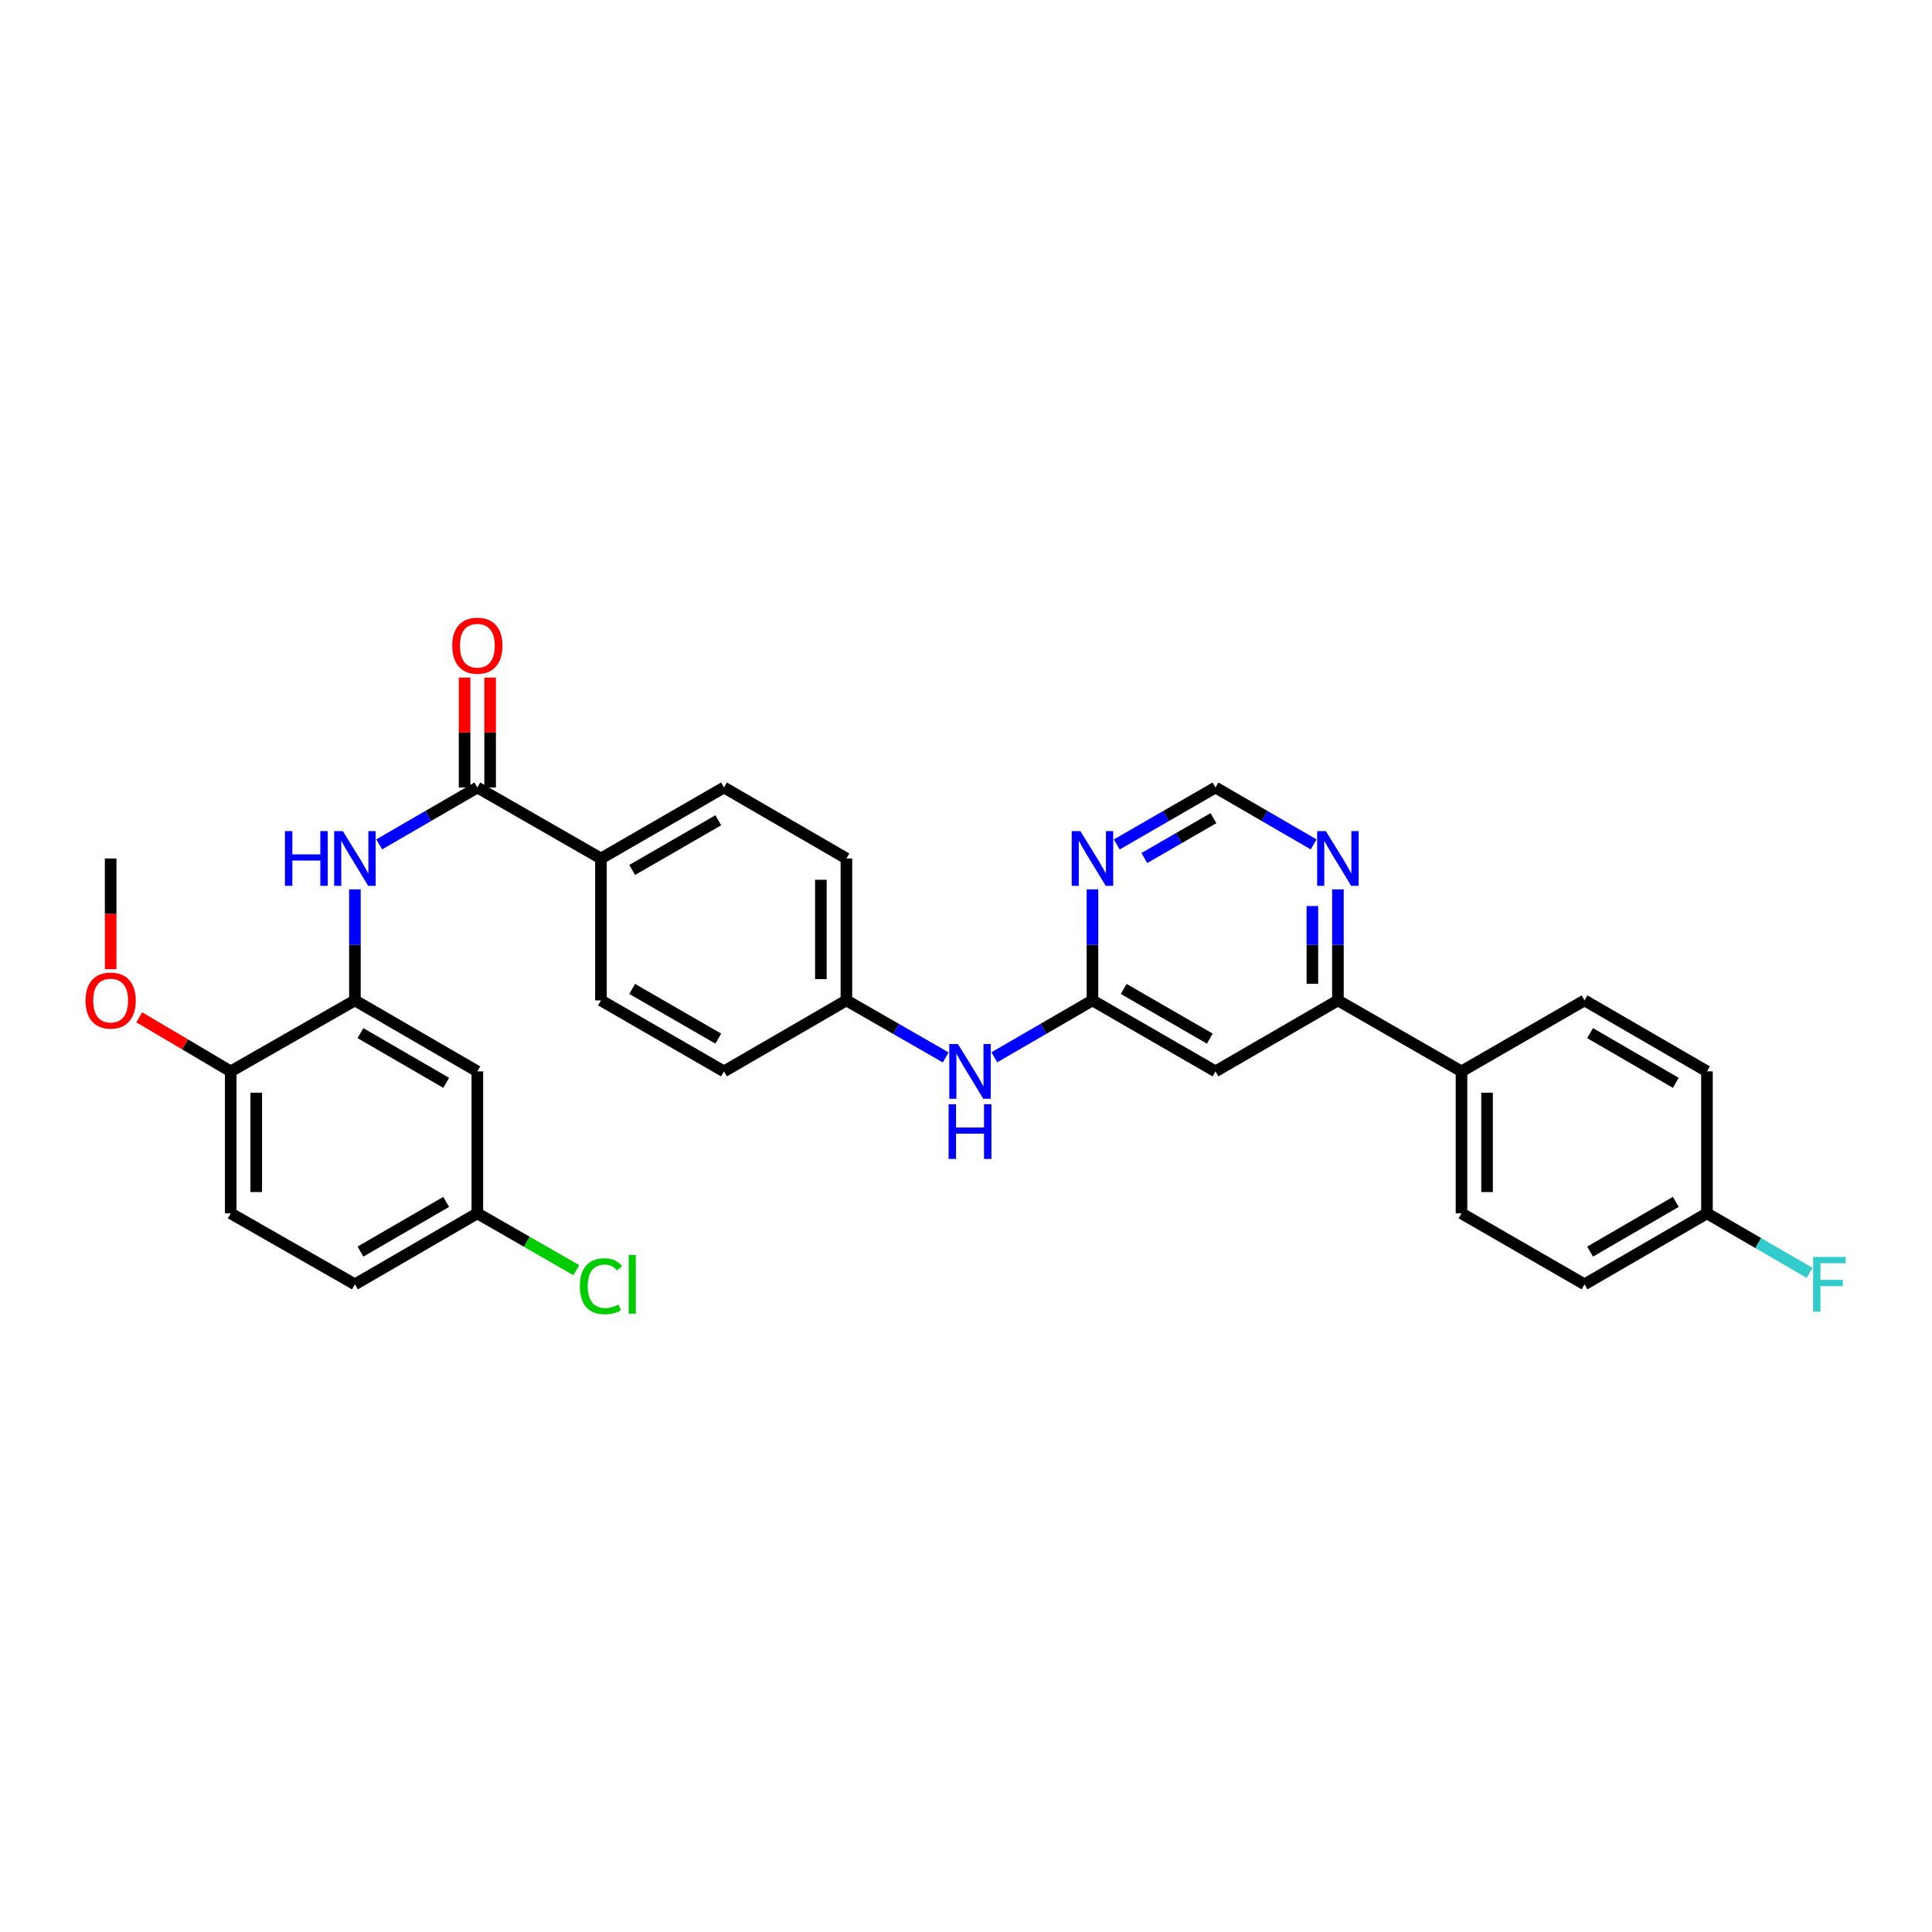 <?xml version='1.0' encoding='iso-8859-1'?>
<svg version='1.1' baseProfile='full'
              xmlns='http://www.w3.org/2000/svg'
                      xmlns:rdkit='http://www.rdkit.org/xml'
                      xmlns:xlink='http://www.w3.org/1999/xlink'
                  xml:space='preserve'
width='1000px' height='1000px' viewBox='0 0 1000 1000'>
<!-- END OF HEADER -->
<rect style='opacity:1.0;fill:#FFFFFF;stroke:none' width='1000' height='1000' x='0' y='0'> </rect>
<path class='bond-0' d='M 247.074,407.609 L 221.674,422.332' style='fill:none;fill-rule:evenodd;stroke:#000000;stroke-width:6px;stroke-linecap:butt;stroke-linejoin:miter;stroke-opacity:1' />
<path class='bond-0' d='M 221.674,422.332 L 196.274,437.056' style='fill:none;fill-rule:evenodd;stroke:#0000FF;stroke-width:6px;stroke-linecap:butt;stroke-linejoin:miter;stroke-opacity:1' />
<path class='bond-8' d='M 247.074,407.609 L 311.048,444.343' style='fill:none;fill-rule:evenodd;stroke:#000000;stroke-width:6px;stroke-linecap:butt;stroke-linejoin:miter;stroke-opacity:1' />
<path class='bond-13' d='M 253.684,407.609 L 253.684,379.165' style='fill:none;fill-rule:evenodd;stroke:#000000;stroke-width:6px;stroke-linecap:butt;stroke-linejoin:miter;stroke-opacity:1' />
<path class='bond-13' d='M 253.684,379.165 L 253.684,350.721' style='fill:none;fill-rule:evenodd;stroke:#FF0000;stroke-width:6px;stroke-linecap:butt;stroke-linejoin:miter;stroke-opacity:1' />
<path class='bond-13' d='M 240.464,407.609 L 240.464,379.165' style='fill:none;fill-rule:evenodd;stroke:#000000;stroke-width:6px;stroke-linecap:butt;stroke-linejoin:miter;stroke-opacity:1' />
<path class='bond-13' d='M 240.464,379.165 L 240.464,350.721' style='fill:none;fill-rule:evenodd;stroke:#FF0000;stroke-width:6px;stroke-linecap:butt;stroke-linejoin:miter;stroke-opacity:1' />
<path class='bond-1' d='M 183.702,460.34 L 183.702,489.073' style='fill:none;fill-rule:evenodd;stroke:#0000FF;stroke-width:6px;stroke-linecap:butt;stroke-linejoin:miter;stroke-opacity:1' />
<path class='bond-1' d='M 183.702,489.073 L 183.702,517.806' style='fill:none;fill-rule:evenodd;stroke:#000000;stroke-width:6px;stroke-linecap:butt;stroke-linejoin:miter;stroke-opacity:1' />
<path class='bond-6' d='M 183.702,517.806 L 247.074,554.548' style='fill:none;fill-rule:evenodd;stroke:#000000;stroke-width:6px;stroke-linecap:butt;stroke-linejoin:miter;stroke-opacity:1' />
<path class='bond-6' d='M 186.578,534.753 L 230.938,560.473' style='fill:none;fill-rule:evenodd;stroke:#000000;stroke-width:6px;stroke-linecap:butt;stroke-linejoin:miter;stroke-opacity:1' />
<path class='bond-12' d='M 183.702,517.806 L 119.413,554.548' style='fill:none;fill-rule:evenodd;stroke:#000000;stroke-width:6px;stroke-linecap:butt;stroke-linejoin:miter;stroke-opacity:1' />
<path class='bond-2' d='M 565.453,517.806 L 540.052,532.533' style='fill:none;fill-rule:evenodd;stroke:#000000;stroke-width:6px;stroke-linecap:butt;stroke-linejoin:miter;stroke-opacity:1' />
<path class='bond-2' d='M 540.052,532.533 L 514.652,547.259' style='fill:none;fill-rule:evenodd;stroke:#0000FF;stroke-width:6px;stroke-linecap:butt;stroke-linejoin:miter;stroke-opacity:1' />
<path class='bond-3' d='M 565.453,517.806 L 629.133,554.548' style='fill:none;fill-rule:evenodd;stroke:#000000;stroke-width:6px;stroke-linecap:butt;stroke-linejoin:miter;stroke-opacity:1' />
<path class='bond-3' d='M 581.611,511.867 L 626.187,537.587' style='fill:none;fill-rule:evenodd;stroke:#000000;stroke-width:6px;stroke-linecap:butt;stroke-linejoin:miter;stroke-opacity:1' />
<path class='bond-4' d='M 565.453,517.806 L 565.453,489.073' style='fill:none;fill-rule:evenodd;stroke:#000000;stroke-width:6px;stroke-linecap:butt;stroke-linejoin:miter;stroke-opacity:1' />
<path class='bond-4' d='M 565.453,489.073 L 565.453,460.34' style='fill:none;fill-rule:evenodd;stroke:#0000FF;stroke-width:6px;stroke-linecap:butt;stroke-linejoin:miter;stroke-opacity:1' />
<path class='bond-5' d='M 629.133,554.548 L 692.504,517.806' style='fill:none;fill-rule:evenodd;stroke:#000000;stroke-width:6px;stroke-linecap:butt;stroke-linejoin:miter;stroke-opacity:1' />
<path class='bond-9' d='M 578.03,437.088 L 603.582,422.348' style='fill:none;fill-rule:evenodd;stroke:#0000FF;stroke-width:6px;stroke-linecap:butt;stroke-linejoin:miter;stroke-opacity:1' />
<path class='bond-9' d='M 603.582,422.348 L 629.133,407.609' style='fill:none;fill-rule:evenodd;stroke:#000000;stroke-width:6px;stroke-linecap:butt;stroke-linejoin:miter;stroke-opacity:1' />
<path class='bond-9' d='M 592.301,444.116 L 610.187,433.799' style='fill:none;fill-rule:evenodd;stroke:#0000FF;stroke-width:6px;stroke-linecap:butt;stroke-linejoin:miter;stroke-opacity:1' />
<path class='bond-9' d='M 610.187,433.799 L 628.073,423.481' style='fill:none;fill-rule:evenodd;stroke:#000000;stroke-width:6px;stroke-linecap:butt;stroke-linejoin:miter;stroke-opacity:1' />
<path class='bond-11' d='M 692.504,517.806 L 756.471,554.548' style='fill:none;fill-rule:evenodd;stroke:#000000;stroke-width:6px;stroke-linecap:butt;stroke-linejoin:miter;stroke-opacity:1' />
<path class='bond-33' d='M 692.504,517.806 L 692.504,489.073' style='fill:none;fill-rule:evenodd;stroke:#000000;stroke-width:6px;stroke-linecap:butt;stroke-linejoin:miter;stroke-opacity:1' />
<path class='bond-33' d='M 692.504,489.073 L 692.504,460.34' style='fill:none;fill-rule:evenodd;stroke:#0000FF;stroke-width:6px;stroke-linecap:butt;stroke-linejoin:miter;stroke-opacity:1' />
<path class='bond-33' d='M 679.285,509.186 L 679.285,489.073' style='fill:none;fill-rule:evenodd;stroke:#000000;stroke-width:6px;stroke-linecap:butt;stroke-linejoin:miter;stroke-opacity:1' />
<path class='bond-33' d='M 679.285,489.073 L 679.285,468.96' style='fill:none;fill-rule:evenodd;stroke:#0000FF;stroke-width:6px;stroke-linecap:butt;stroke-linejoin:miter;stroke-opacity:1' />
<path class='bond-19' d='M 247.074,554.548 L 247.074,628.025' style='fill:none;fill-rule:evenodd;stroke:#000000;stroke-width:6px;stroke-linecap:butt;stroke-linejoin:miter;stroke-opacity:1' />
<path class='bond-7' d='M 679.933,437.056 L 654.533,422.332' style='fill:none;fill-rule:evenodd;stroke:#0000FF;stroke-width:6px;stroke-linecap:butt;stroke-linejoin:miter;stroke-opacity:1' />
<path class='bond-7' d='M 654.533,422.332 L 629.133,407.609' style='fill:none;fill-rule:evenodd;stroke:#000000;stroke-width:6px;stroke-linecap:butt;stroke-linejoin:miter;stroke-opacity:1' />
<path class='bond-14' d='M 311.048,444.343 L 374.728,407.609' style='fill:none;fill-rule:evenodd;stroke:#000000;stroke-width:6px;stroke-linecap:butt;stroke-linejoin:miter;stroke-opacity:1' />
<path class='bond-14' d='M 327.205,450.284 L 371.781,424.569' style='fill:none;fill-rule:evenodd;stroke:#000000;stroke-width:6px;stroke-linecap:butt;stroke-linejoin:miter;stroke-opacity:1' />
<path class='bond-15' d='M 311.048,444.343 L 311.048,517.806' style='fill:none;fill-rule:evenodd;stroke:#000000;stroke-width:6px;stroke-linecap:butt;stroke-linejoin:miter;stroke-opacity:1' />
<path class='bond-10' d='M 489.496,547.321 L 463.798,532.563' style='fill:none;fill-rule:evenodd;stroke:#0000FF;stroke-width:6px;stroke-linecap:butt;stroke-linejoin:miter;stroke-opacity:1' />
<path class='bond-10' d='M 463.798,532.563 L 438.1,517.806' style='fill:none;fill-rule:evenodd;stroke:#000000;stroke-width:6px;stroke-linecap:butt;stroke-linejoin:miter;stroke-opacity:1' />
<path class='bond-16' d='M 756.471,554.548 L 756.471,628.025' style='fill:none;fill-rule:evenodd;stroke:#000000;stroke-width:6px;stroke-linecap:butt;stroke-linejoin:miter;stroke-opacity:1' />
<path class='bond-16' d='M 769.69,565.57 L 769.69,617.003' style='fill:none;fill-rule:evenodd;stroke:#000000;stroke-width:6px;stroke-linecap:butt;stroke-linejoin:miter;stroke-opacity:1' />
<path class='bond-17' d='M 756.471,554.548 L 820.151,517.806' style='fill:none;fill-rule:evenodd;stroke:#000000;stroke-width:6px;stroke-linecap:butt;stroke-linejoin:miter;stroke-opacity:1' />
<path class='bond-18' d='M 119.413,554.548 L 119.413,628.025' style='fill:none;fill-rule:evenodd;stroke:#000000;stroke-width:6px;stroke-linecap:butt;stroke-linejoin:miter;stroke-opacity:1' />
<path class='bond-18' d='M 132.632,565.57 L 132.632,617.003' style='fill:none;fill-rule:evenodd;stroke:#000000;stroke-width:6px;stroke-linecap:butt;stroke-linejoin:miter;stroke-opacity:1' />
<path class='bond-29' d='M 119.413,554.548 L 95.743,540.553' style='fill:none;fill-rule:evenodd;stroke:#000000;stroke-width:6px;stroke-linecap:butt;stroke-linejoin:miter;stroke-opacity:1' />
<path class='bond-29' d='M 95.743,540.553 L 72.072,526.559' style='fill:none;fill-rule:evenodd;stroke:#FF0000;stroke-width:6px;stroke-linecap:butt;stroke-linejoin:miter;stroke-opacity:1' />
<path class='bond-23' d='M 374.728,407.609 L 438.1,444.343' style='fill:none;fill-rule:evenodd;stroke:#000000;stroke-width:6px;stroke-linecap:butt;stroke-linejoin:miter;stroke-opacity:1' />
<path class='bond-24' d='M 311.048,517.806 L 374.728,554.548' style='fill:none;fill-rule:evenodd;stroke:#000000;stroke-width:6px;stroke-linecap:butt;stroke-linejoin:miter;stroke-opacity:1' />
<path class='bond-24' d='M 327.206,511.867 L 371.782,537.587' style='fill:none;fill-rule:evenodd;stroke:#000000;stroke-width:6px;stroke-linecap:butt;stroke-linejoin:miter;stroke-opacity:1' />
<path class='bond-25' d='M 756.471,628.025 L 820.151,664.767' style='fill:none;fill-rule:evenodd;stroke:#000000;stroke-width:6px;stroke-linecap:butt;stroke-linejoin:miter;stroke-opacity:1' />
<path class='bond-26' d='M 820.151,517.806 L 883.523,554.548' style='fill:none;fill-rule:evenodd;stroke:#000000;stroke-width:6px;stroke-linecap:butt;stroke-linejoin:miter;stroke-opacity:1' />
<path class='bond-26' d='M 823.026,534.753 L 867.386,560.473' style='fill:none;fill-rule:evenodd;stroke:#000000;stroke-width:6px;stroke-linecap:butt;stroke-linejoin:miter;stroke-opacity:1' />
<path class='bond-22' d='M 119.413,628.025 L 183.702,664.767' style='fill:none;fill-rule:evenodd;stroke:#000000;stroke-width:6px;stroke-linecap:butt;stroke-linejoin:miter;stroke-opacity:1' />
<path class='bond-27' d='M 247.074,628.025 L 272.679,642.731' style='fill:none;fill-rule:evenodd;stroke:#000000;stroke-width:6px;stroke-linecap:butt;stroke-linejoin:miter;stroke-opacity:1' />
<path class='bond-27' d='M 272.679,642.731 L 298.284,657.436' style='fill:none;fill-rule:evenodd;stroke:#00CC00;stroke-width:6px;stroke-linecap:butt;stroke-linejoin:miter;stroke-opacity:1' />
<path class='bond-32' d='M 247.074,628.025 L 183.702,664.767' style='fill:none;fill-rule:evenodd;stroke:#000000;stroke-width:6px;stroke-linecap:butt;stroke-linejoin:miter;stroke-opacity:1' />
<path class='bond-32' d='M 230.938,622.1 L 186.578,647.82' style='fill:none;fill-rule:evenodd;stroke:#000000;stroke-width:6px;stroke-linecap:butt;stroke-linejoin:miter;stroke-opacity:1' />
<path class='bond-20' d='M 438.1,517.806 L 374.728,554.548' style='fill:none;fill-rule:evenodd;stroke:#000000;stroke-width:6px;stroke-linecap:butt;stroke-linejoin:miter;stroke-opacity:1' />
<path class='bond-31' d='M 438.1,517.806 L 438.1,444.343' style='fill:none;fill-rule:evenodd;stroke:#000000;stroke-width:6px;stroke-linecap:butt;stroke-linejoin:miter;stroke-opacity:1' />
<path class='bond-31' d='M 424.88,506.786 L 424.88,455.363' style='fill:none;fill-rule:evenodd;stroke:#000000;stroke-width:6px;stroke-linecap:butt;stroke-linejoin:miter;stroke-opacity:1' />
<path class='bond-21' d='M 883.523,628.025 L 883.523,554.548' style='fill:none;fill-rule:evenodd;stroke:#000000;stroke-width:6px;stroke-linecap:butt;stroke-linejoin:miter;stroke-opacity:1' />
<path class='bond-28' d='M 883.523,628.025 L 910.083,643.424' style='fill:none;fill-rule:evenodd;stroke:#000000;stroke-width:6px;stroke-linecap:butt;stroke-linejoin:miter;stroke-opacity:1' />
<path class='bond-28' d='M 910.083,643.424 L 936.643,658.824' style='fill:none;fill-rule:evenodd;stroke:#33CCCC;stroke-width:6px;stroke-linecap:butt;stroke-linejoin:miter;stroke-opacity:1' />
<path class='bond-34' d='M 883.523,628.025 L 820.151,664.767' style='fill:none;fill-rule:evenodd;stroke:#000000;stroke-width:6px;stroke-linecap:butt;stroke-linejoin:miter;stroke-opacity:1' />
<path class='bond-34' d='M 867.386,622.1 L 823.026,647.82' style='fill:none;fill-rule:evenodd;stroke:#000000;stroke-width:6px;stroke-linecap:butt;stroke-linejoin:miter;stroke-opacity:1' />
<path class='bond-30' d='M 57.267,501.649 L 57.267,472.996' style='fill:none;fill-rule:evenodd;stroke:#FF0000;stroke-width:6px;stroke-linecap:butt;stroke-linejoin:miter;stroke-opacity:1' />
<path class='bond-30' d='M 57.267,472.996 L 57.267,444.343' style='fill:none;fill-rule:evenodd;stroke:#000000;stroke-width:6px;stroke-linecap:butt;stroke-linejoin:miter;stroke-opacity:1' />
<path  class='atom-1' d='M 147.482 430.183
L 151.322 430.183
L 151.322 442.223
L 165.802 442.223
L 165.802 430.183
L 169.642 430.183
L 169.642 458.503
L 165.802 458.503
L 165.802 445.423
L 151.322 445.423
L 151.322 458.503
L 147.482 458.503
L 147.482 430.183
' fill='#0000FF'/>
<path  class='atom-1' d='M 177.442 430.183
L 186.722 445.183
Q 187.642 446.663, 189.122 449.343
Q 190.602 452.023, 190.682 452.183
L 190.682 430.183
L 194.442 430.183
L 194.442 458.503
L 190.562 458.503
L 180.602 442.103
Q 179.442 440.183, 178.202 437.983
Q 177.002 435.783, 176.642 435.103
L 176.642 458.503
L 172.962 458.503
L 172.962 430.183
L 177.442 430.183
' fill='#0000FF'/>
<path  class='atom-5' d='M 559.193 430.183
L 568.473 445.183
Q 569.393 446.663, 570.873 449.343
Q 572.353 452.023, 572.433 452.183
L 572.433 430.183
L 576.193 430.183
L 576.193 458.503
L 572.313 458.503
L 562.353 442.103
Q 561.193 440.183, 559.953 437.983
Q 558.753 435.783, 558.393 435.103
L 558.393 458.503
L 554.713 458.503
L 554.713 430.183
L 559.193 430.183
' fill='#0000FF'/>
<path  class='atom-8' d='M 686.244 430.183
L 695.524 445.183
Q 696.444 446.663, 697.924 449.343
Q 699.404 452.023, 699.484 452.183
L 699.484 430.183
L 703.244 430.183
L 703.244 458.503
L 699.364 458.503
L 689.404 442.103
Q 688.244 440.183, 687.004 437.983
Q 685.804 435.783, 685.444 435.103
L 685.444 458.503
L 681.764 458.503
L 681.764 430.183
L 686.244 430.183
' fill='#0000FF'/>
<path  class='atom-11' d='M 495.821 540.388
L 505.101 555.388
Q 506.021 556.868, 507.501 559.548
Q 508.981 562.228, 509.061 562.388
L 509.061 540.388
L 512.821 540.388
L 512.821 568.708
L 508.941 568.708
L 498.981 552.308
Q 497.821 550.388, 496.581 548.188
Q 495.381 545.988, 495.021 545.308
L 495.021 568.708
L 491.341 568.708
L 491.341 540.388
L 495.821 540.388
' fill='#0000FF'/>
<path  class='atom-11' d='M 491.001 571.54
L 494.841 571.54
L 494.841 583.58
L 509.321 583.58
L 509.321 571.54
L 513.161 571.54
L 513.161 599.86
L 509.321 599.86
L 509.321 586.78
L 494.841 586.78
L 494.841 599.86
L 491.001 599.86
L 491.001 571.54
' fill='#0000FF'/>
<path  class='atom-14' d='M 234.074 334.204
Q 234.074 327.404, 237.434 323.604
Q 240.794 319.804, 247.074 319.804
Q 253.354 319.804, 256.714 323.604
Q 260.074 327.404, 260.074 334.204
Q 260.074 341.084, 256.674 345.004
Q 253.274 348.884, 247.074 348.884
Q 240.834 348.884, 237.434 345.004
Q 234.074 341.124, 234.074 334.204
M 247.074 345.684
Q 251.394 345.684, 253.714 342.804
Q 256.074 339.884, 256.074 334.204
Q 256.074 328.644, 253.714 325.844
Q 251.394 323.004, 247.074 323.004
Q 242.754 323.004, 240.394 325.804
Q 238.074 328.604, 238.074 334.204
Q 238.074 339.924, 240.394 342.804
Q 242.754 345.684, 247.074 345.684
' fill='#FF0000'/>
<path  class='atom-28' d='M 300.128 665.747
Q 300.128 658.707, 303.408 655.027
Q 306.728 651.307, 313.008 651.307
Q 318.848 651.307, 321.968 655.427
L 319.328 657.587
Q 317.048 654.587, 313.008 654.587
Q 308.728 654.587, 306.448 657.467
Q 304.208 660.307, 304.208 665.747
Q 304.208 671.347, 306.528 674.227
Q 308.888 677.107, 313.448 677.107
Q 316.568 677.107, 320.208 675.227
L 321.328 678.227
Q 319.848 679.187, 317.608 679.747
Q 315.368 680.307, 312.888 680.307
Q 306.728 680.307, 303.408 676.547
Q 300.128 672.787, 300.128 665.747
' fill='#00CC00'/>
<path  class='atom-28' d='M 325.408 649.587
L 329.088 649.587
L 329.088 679.947
L 325.408 679.947
L 325.408 649.587
' fill='#00CC00'/>
<path  class='atom-29' d='M 938.474 650.607
L 955.314 650.607
L 955.314 653.847
L 942.274 653.847
L 942.274 662.447
L 953.874 662.447
L 953.874 665.727
L 942.274 665.727
L 942.274 678.927
L 938.474 678.927
L 938.474 650.607
' fill='#33CCCC'/>
<path  class='atom-30' d='M 44.267 517.886
Q 44.267 511.086, 47.627 507.286
Q 50.987 503.486, 57.267 503.486
Q 63.547 503.486, 66.907 507.286
Q 70.267 511.086, 70.267 517.886
Q 70.267 524.766, 66.867 528.686
Q 63.467 532.566, 57.267 532.566
Q 51.027 532.566, 47.627 528.686
Q 44.267 524.806, 44.267 517.886
M 57.267 529.366
Q 61.587 529.366, 63.907 526.486
Q 66.267 523.566, 66.267 517.886
Q 66.267 512.326, 63.907 509.526
Q 61.587 506.686, 57.267 506.686
Q 52.947 506.686, 50.587 509.486
Q 48.267 512.286, 48.267 517.886
Q 48.267 523.606, 50.587 526.486
Q 52.947 529.366, 57.267 529.366
' fill='#FF0000'/>
</svg>

